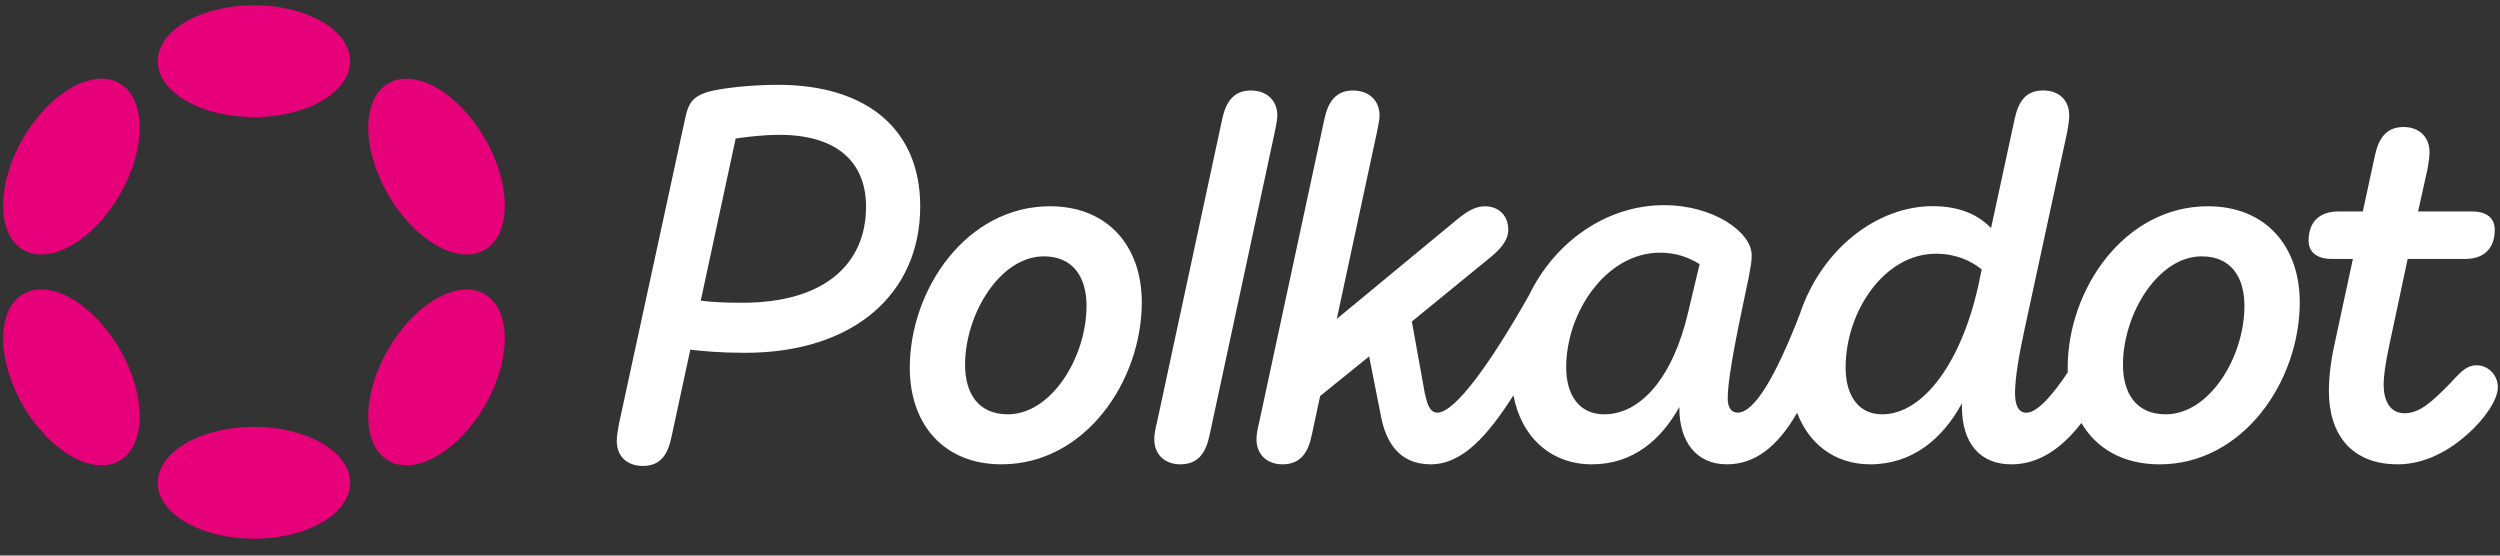 <svg width="81" height="18" viewBox="0 0 81 18" fill="none" xmlns="http://www.w3.org/2000/svg">
<rect x="0" y="0" width="81" height="18" fill="#333333" stroke="none"/>
<g clip-path="url(#clip0_1312_43157)">
<path d="M25.204 2.748C24.257 2.748 23.345 2.867 22.974 2.967C22.433 3.119 22.299 3.356 22.197 3.846L20.052 13.745C20.017 13.947 19.984 14.116 19.984 14.286C19.984 14.776 20.305 15.096 20.829 15.096C21.404 15.096 21.64 14.724 21.758 14.149L22.366 11.329C22.788 11.379 23.345 11.431 24.14 11.431C27.637 11.431 29.815 9.539 29.815 6.684C29.815 4.183 28.075 2.748 25.204 2.748ZM24.055 9.809C23.515 9.809 23.092 9.792 22.704 9.741L23.836 4.487C24.19 4.437 24.715 4.369 25.255 4.369C27.113 4.369 28.06 5.247 28.06 6.7C28.059 8.558 26.706 9.809 24.055 9.809Z" fill="white"/>
<path d="M80.237 11.835C79.95 11.835 79.764 12.004 79.41 12.393C78.784 13.035 78.396 13.389 77.907 13.389C77.468 13.389 77.231 13.035 77.231 12.46C77.231 12.139 77.299 11.751 77.383 11.329L78.008 8.389H79.884C80.475 8.389 80.83 8.051 80.83 7.443C80.83 7.105 80.611 6.852 80.105 6.852H78.346L78.65 5.484C78.684 5.282 78.717 5.096 78.717 4.926C78.717 4.453 78.396 4.115 77.873 4.115C77.315 4.115 77.062 4.486 76.943 5.061L76.555 6.852H75.76C75.152 6.852 74.798 7.19 74.798 7.798C74.798 8.137 75.035 8.389 75.541 8.389H76.234L75.608 11.294C75.541 11.616 75.456 12.139 75.456 12.68C75.456 14.048 76.166 15.044 77.686 15.044C78.565 15.044 79.341 14.605 79.933 14.081C80.508 13.575 80.93 12.949 80.93 12.544C80.93 12.156 80.626 11.835 80.237 11.835Z" fill="white"/>
<path d="M41.386 3.745C41.386 3.254 41.047 2.933 40.524 2.933C39.966 2.933 39.714 3.305 39.595 3.879L37.484 13.693C37.434 13.896 37.399 14.065 37.399 14.234C37.399 14.724 37.738 15.044 38.244 15.044C38.819 15.044 39.071 14.673 39.19 14.098L41.301 4.285C41.336 4.082 41.386 3.914 41.386 3.745Z" fill="white"/>
<path d="M71.537 6.683C68.834 6.683 66.993 9.369 66.993 11.92C66.993 11.967 66.994 12.015 66.996 12.062C66.572 12.705 66.03 13.372 65.658 13.372C65.389 13.372 65.287 13.118 65.287 12.73C65.287 12.257 65.422 11.462 65.574 10.77L66.976 4.283C67.01 4.08 67.043 3.911 67.043 3.742C67.043 3.252 66.722 2.931 66.199 2.931C65.624 2.931 65.389 3.302 65.27 3.877L64.51 7.39C64.104 6.969 63.512 6.68 62.617 6.68C60.822 6.68 59.017 8.062 58.313 10.181C57.538 12.184 56.846 13.37 56.299 13.37C56.097 13.37 55.978 13.201 55.978 12.914C55.978 12.069 56.451 10.008 56.653 9.012C56.721 8.641 56.755 8.489 56.755 8.269C56.755 7.526 55.522 6.647 53.917 6.647C52.061 6.647 50.381 7.823 49.539 9.568C48.287 11.78 47.139 13.37 46.57 13.37C46.316 13.37 46.231 13.049 46.164 12.745L45.744 10.417L48.328 8.306C48.564 8.104 48.868 7.816 48.868 7.444C48.868 6.988 48.564 6.684 48.108 6.684C47.77 6.684 47.483 6.886 47.196 7.123L43.312 10.332L44.612 4.285C44.646 4.083 44.697 3.914 44.697 3.745C44.697 3.254 44.358 2.933 43.835 2.933C43.277 2.933 43.025 3.305 42.906 3.879L40.795 13.693C40.745 13.896 40.71 14.065 40.71 14.234C40.71 14.724 41.049 15.044 41.555 15.044C42.13 15.044 42.382 14.673 42.501 14.098L42.772 12.832L44.36 11.548L44.748 13.507C44.9 14.284 45.306 15.044 46.353 15.044C47.395 15.044 48.215 14.093 49.036 12.807C49.285 14.154 50.243 15.044 51.574 15.044C52.908 15.044 53.821 14.25 54.411 13.186V13.22C54.411 14.319 54.969 15.044 55.949 15.044C56.835 15.044 57.57 14.51 58.227 13.375C58.6 14.364 59.434 15.044 60.593 15.044C61.961 15.044 62.941 14.217 63.566 13.068V13.17C63.566 14.386 64.174 15.045 65.17 15.045C66.05 15.045 66.798 14.534 67.437 13.703C67.922 14.534 68.793 15.045 69.968 15.045C72.671 15.045 74.512 12.36 74.512 9.792C74.511 7.983 73.413 6.683 71.537 6.683ZM54.697 10.113C54.207 12.224 53.16 13.424 51.977 13.424C51.182 13.424 50.744 12.816 50.744 11.904C50.744 10.113 52.044 8.187 53.784 8.187C54.307 8.187 54.713 8.339 55.067 8.558L54.697 10.113ZM64.105 9.218C63.565 11.701 62.331 13.424 60.98 13.424C60.238 13.424 59.798 12.849 59.798 11.904C59.798 10.097 61.048 8.221 62.72 8.221C63.362 8.221 63.851 8.441 64.207 8.728L64.105 9.218ZM70.169 13.424C69.19 13.424 68.784 12.714 68.784 11.819C68.784 10.18 69.915 8.306 71.335 8.306C72.314 8.306 72.72 9.016 72.72 9.91C72.72 11.565 71.589 13.424 70.169 13.424Z" fill="white"/>
<path d="M34.021 6.683C31.318 6.683 29.477 9.369 29.477 11.92C29.477 13.744 30.575 15.044 32.45 15.044C35.153 15.044 36.994 12.358 36.994 9.79C36.994 7.984 35.895 6.683 34.021 6.683ZM32.653 13.424C31.674 13.424 31.268 12.714 31.268 11.819C31.268 10.18 32.399 8.306 33.819 8.306C34.798 8.306 35.204 9.016 35.204 9.911C35.203 11.565 34.071 13.424 32.653 13.424Z" fill="white"/>
<path d="M8.229 3.795C9.95 3.795 11.346 2.983 11.346 1.982C11.346 0.981 9.95 0.169 8.229 0.169C6.507 0.169 5.111 0.981 5.111 1.982C5.111 2.983 6.507 3.795 8.229 3.795Z" fill="#E6007A"/>
<path d="M8.229 17.455C9.95 17.455 11.346 16.644 11.346 15.643C11.346 14.641 9.95 13.829 8.229 13.829C6.507 13.829 5.111 14.641 5.111 15.643C5.111 16.644 6.507 17.455 8.229 17.455Z" fill="#E6007A"/>
<path d="M3.884 6.304C4.745 4.814 4.74 3.199 3.872 2.698C3.004 2.197 1.603 2.999 0.742 4.49C-0.119 5.981 -0.113 7.596 0.755 8.097C1.622 8.598 3.024 7.795 3.884 6.304Z" fill="#E6007A"/>
<path d="M15.713 13.134C16.574 11.643 16.569 10.029 15.702 9.528C14.835 9.027 13.434 9.83 12.573 11.321C11.713 12.812 11.718 14.426 12.585 14.927C13.452 15.428 14.853 14.625 15.713 13.134Z" fill="#E6007A"/>
<path d="M3.872 14.927C4.74 14.426 4.746 12.811 3.885 11.32C3.024 9.829 1.623 9.026 0.755 9.527C-0.113 10.028 -0.118 11.643 0.743 13.134C1.603 14.625 3.005 15.428 3.872 14.927Z" fill="#E6007A"/>
<path d="M15.703 8.097C16.57 7.597 16.575 5.982 15.714 4.491C14.853 3 13.453 2.198 12.586 2.698C11.718 3.199 11.713 4.813 12.574 6.304C13.435 7.795 14.836 8.598 15.703 8.097Z" fill="#E6007A"/>
</g>
<defs>
<clipPath id="clip0_1312_43157">
<rect width="80.828" height="17.288" fill="white" transform="translate(0.101 0.169)"/>
</clipPath>
</defs>
</svg>
